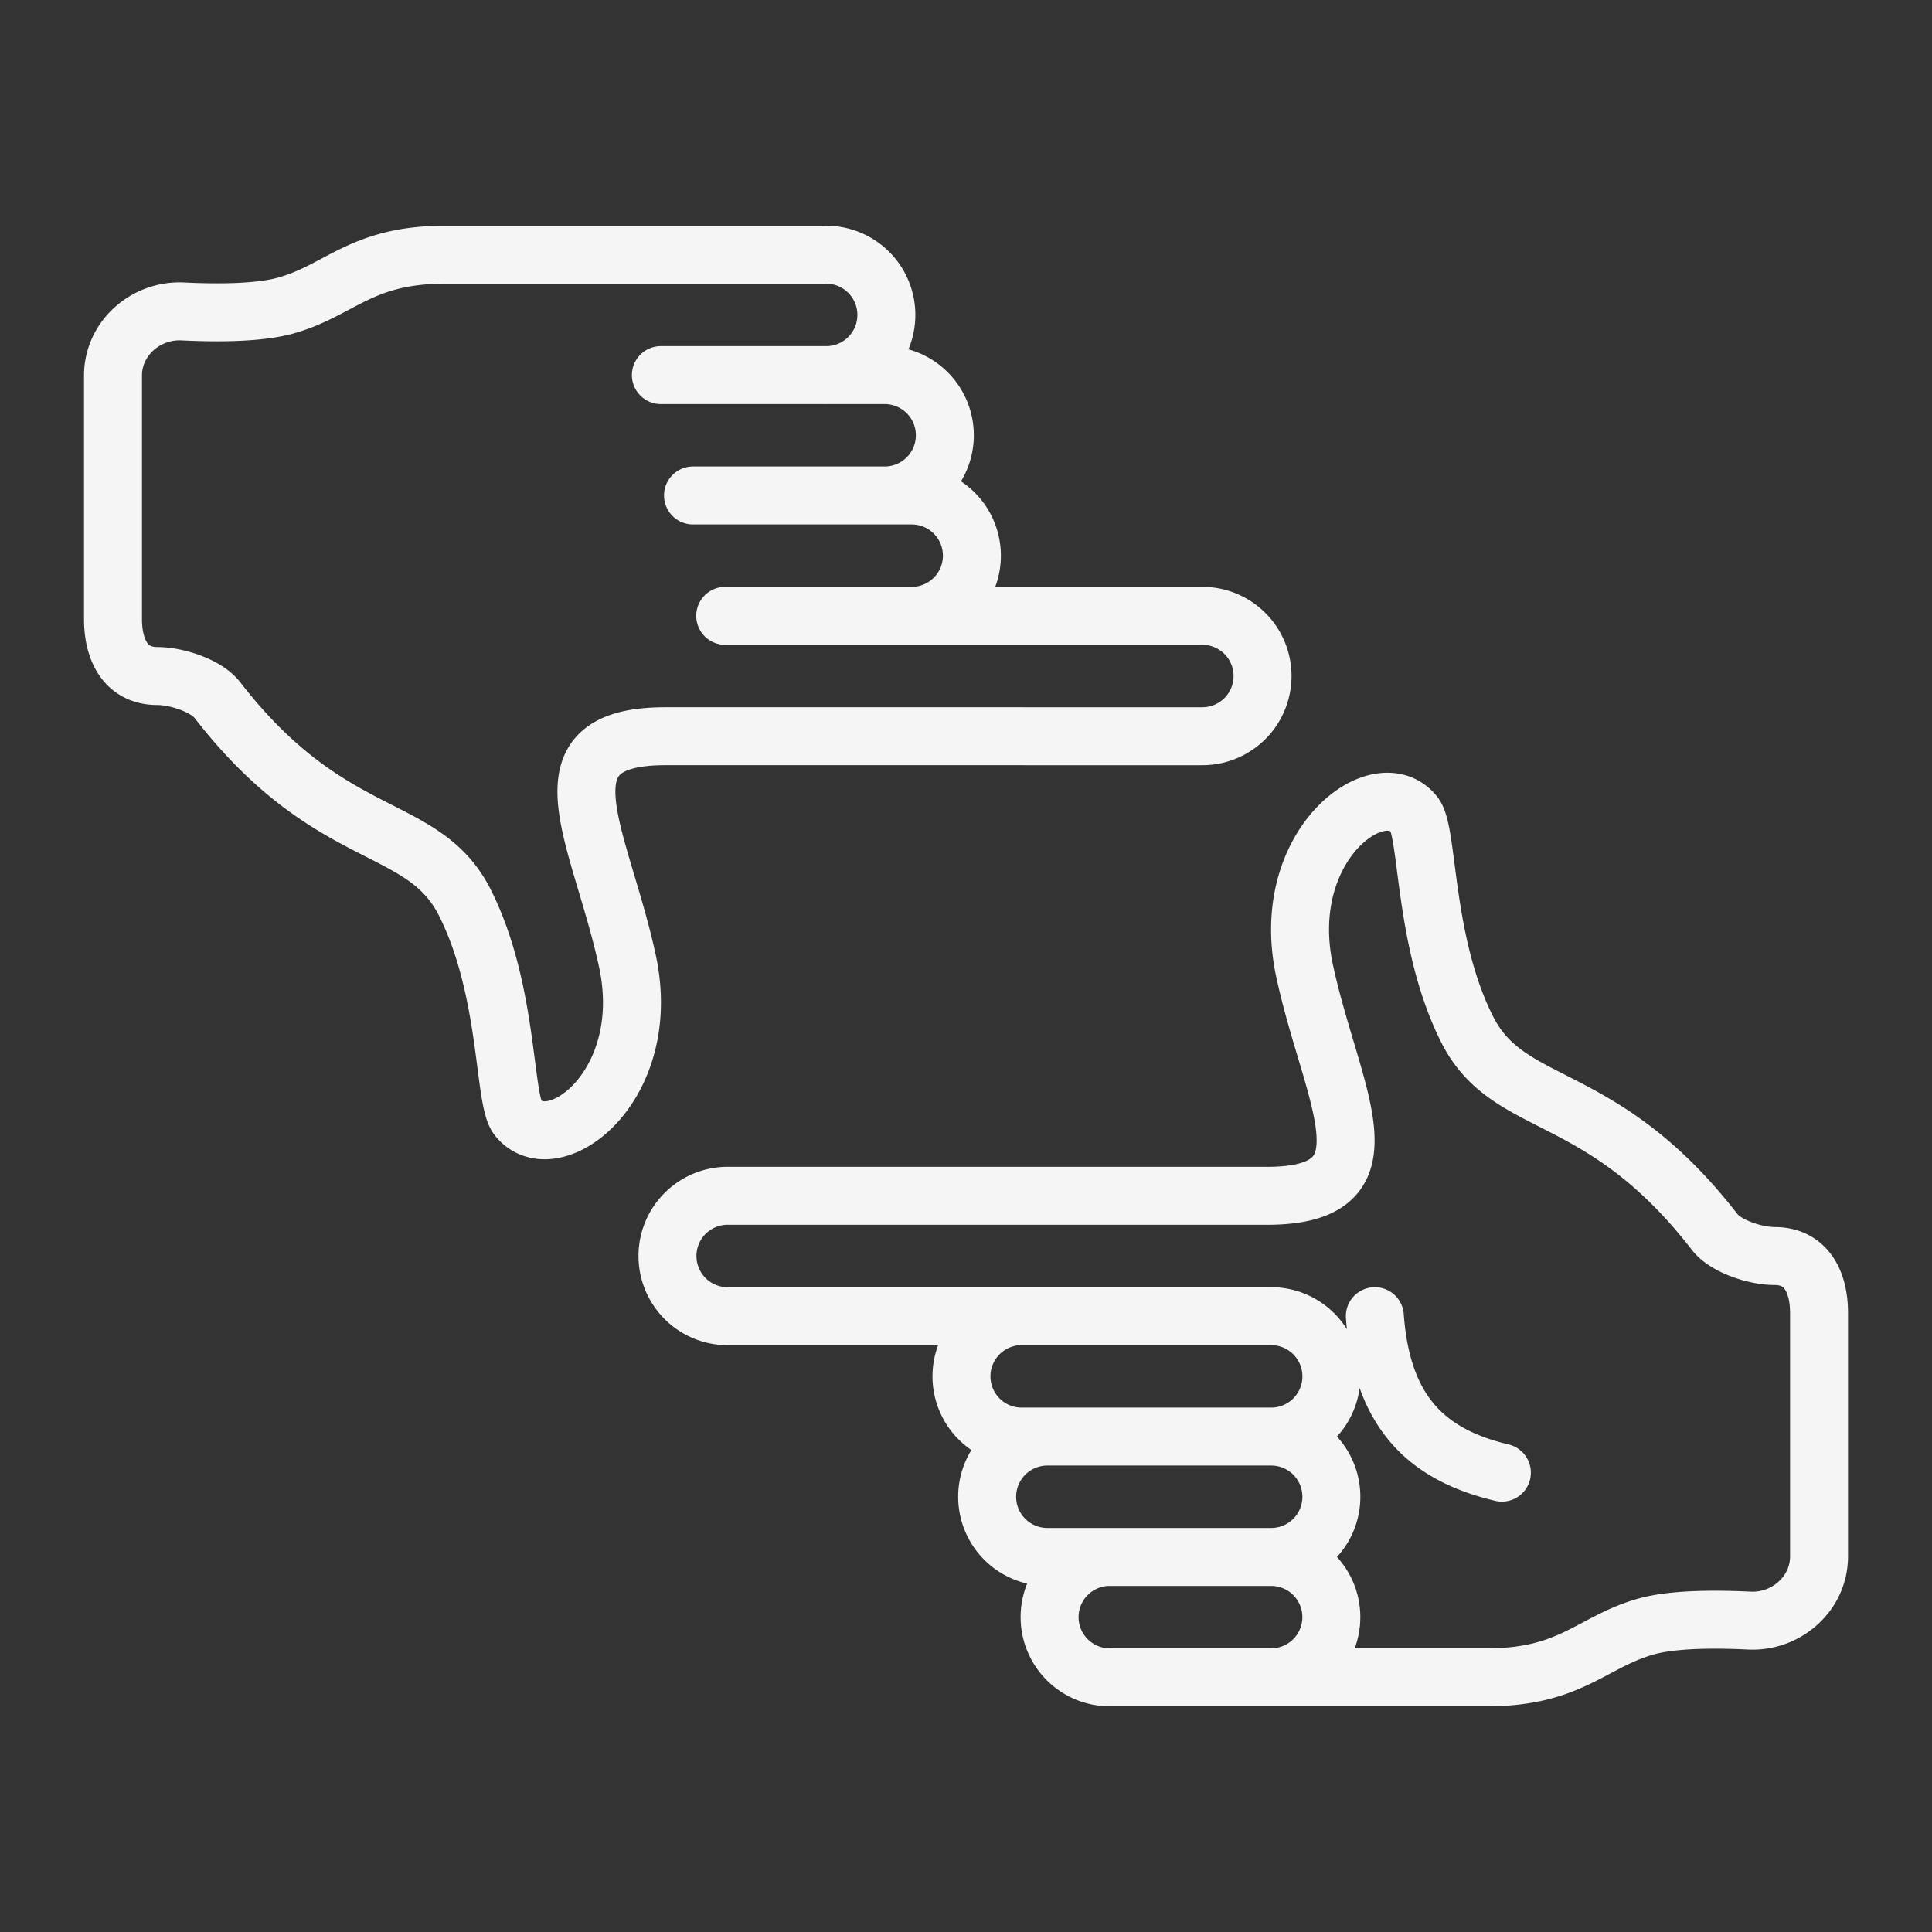 <svg width="60" height="60" fill="none" xmlns="http://www.w3.org/2000/svg"><rect width="100%" height="100%" fill="#333333" stroke="none"/><path d="M42.697 40.875c.216 2.981 1.61 4.306 3.945 4.859m-7.165 6.356h-5.072a1.87 1.87 0 0 1 0-3.738m5.072 3.738a1.869 1.869 0 0 0 0-3.738m0 3.738h6.717c2.59 0 3.245-1.102 4.92-1.576.82-.231 2.102-.239 3.209-.185 1.153.056 2.169-.838 2.169-1.993v-7.559c0-.978-.404-1.77-1.382-1.77-.578 0-1.507-.29-1.86-.747-3.532-4.563-6.39-3.708-7.69-6.299-1.367-2.723-1.188-6.105-1.637-6.667-1.095-1.37-4.242.958-3.41 4.846.833 3.889 2.92 6.997-1.172 6.997H22.66a1.87 1.87 0 1 0 0 3.738h9.026m7.792 7.477h-5.072m5.072 0a1.869 1.869 0 0 0 0-3.738m-5.072 3.738h-1.88a1.869 1.869 0 0 1 0-3.738m6.952 0h-6.951m6.951 0a1.869 1.869 0 0 0 0-3.739h-7.792m.84 3.739h-.84a1.87 1.87 0 0 1 0-3.739m-6.09-29.226h-5.072m5.072 0a1.87 1.87 0 1 0 0-3.738h-11.79c-2.59 0-3.245 1.102-4.92 1.575-.819.232-2.1.24-3.208.186-1.153-.056-2.169.838-2.169 1.993v7.558c0 .979.404 1.772 1.382 1.772.578 0 1.506.289 1.86.746 3.531 4.563 6.39 3.708 7.69 6.299 1.367 2.723 1.188 6.105 1.637 6.667 1.094 1.369 4.242-.958 3.41-4.846-.833-3.889-2.92-6.997 1.172-6.997H37.34a1.869 1.869 0 1 0 0-3.739h-9.026m-2.72-7.476h1.88a1.869 1.869 0 1 1 0 3.738m0 0h-5.952m5.951 0h.841a1.869 1.869 0 1 1 0 3.738m0 0h-5.792" stroke="#F5F5F5" stroke-width="1.8" stroke-linecap="round" stroke-linejoin="round"/></svg>